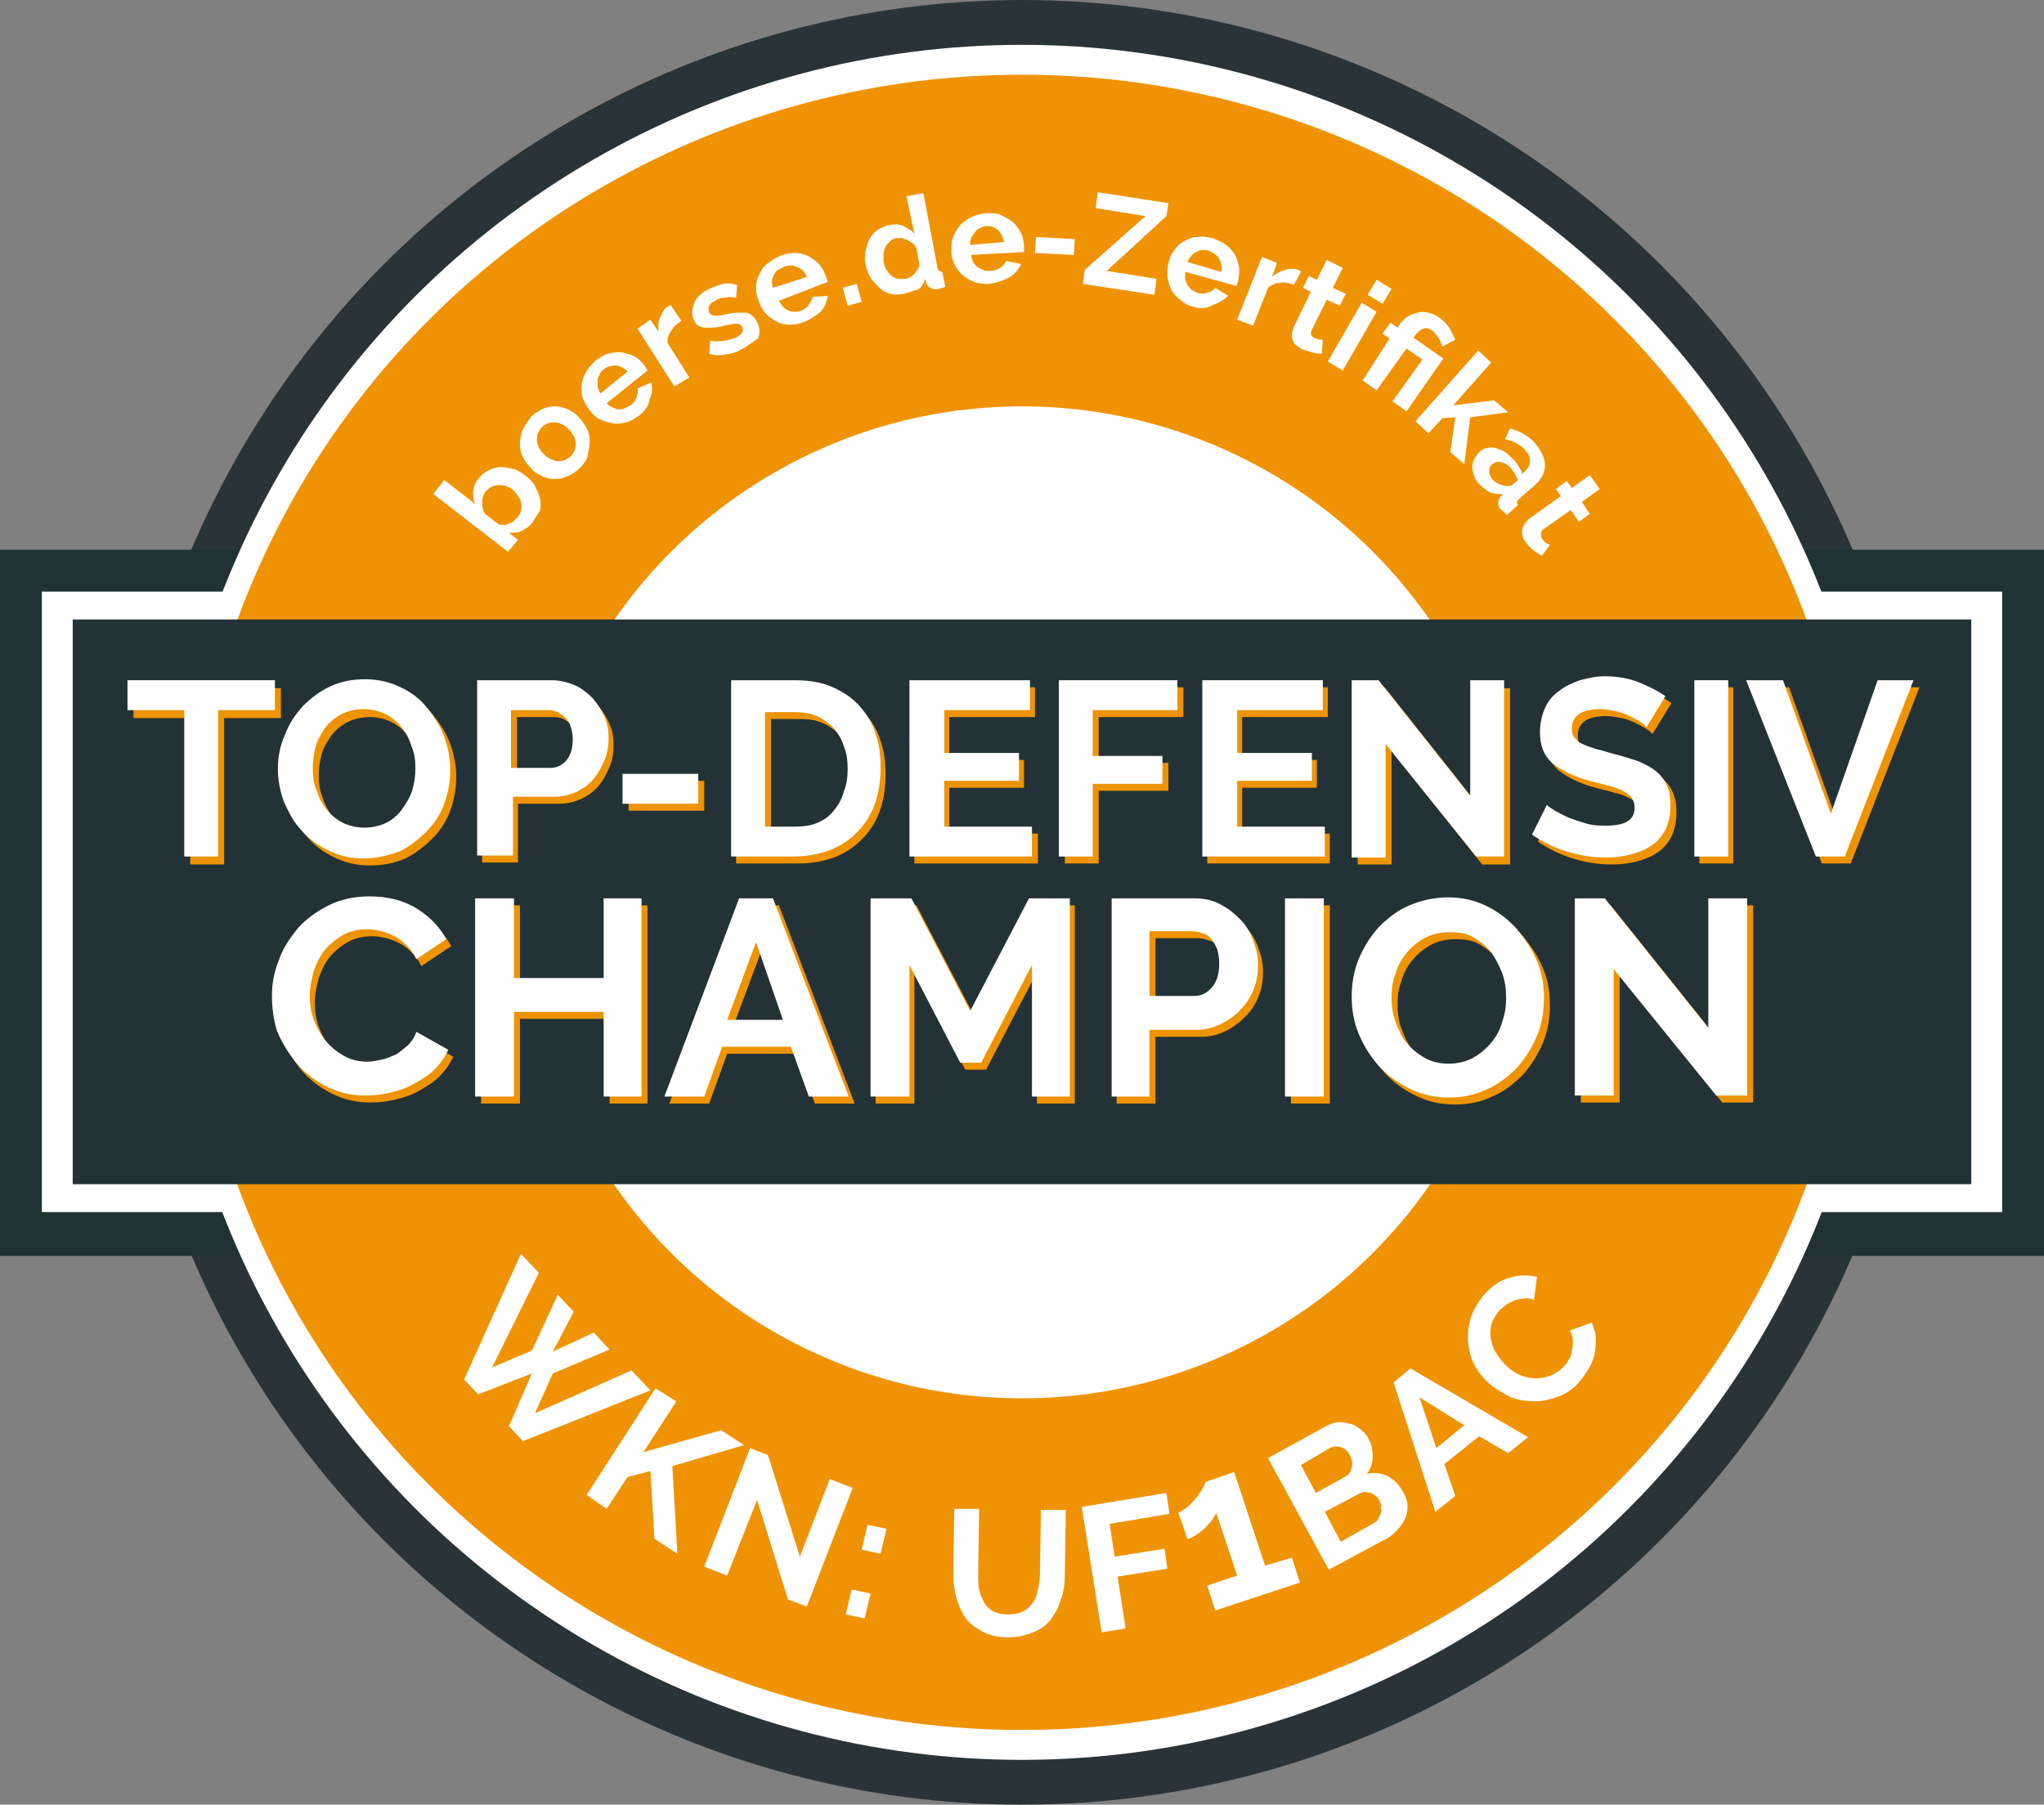 <?xml version="1.0" encoding="utf-8"?>
<!-- Generator: Adobe Illustrator 24.3.0, SVG Export Plug-In . SVG Version: 6.00 Build 0)  -->
<svg version="1.1" id="Ebene_1" xmlns="http://www.w3.org/2000/svg" xmlns:xlink="http://www.w3.org/1999/xlink" x="0px" y="0px"
	 viewBox="0 0 205.2 181.2" style="enable-background:new 0 0 205.2 181.2;" xml:space="preserve">
<rect x="0" y="0" width="205.2" height="181.2" fill="#808080" stroke="none"/>
<style type="text/css">
	.st0{fill:#28343A;}
	.st1{fill:#203236;}
	.st2{fill:#FFFFFF;}
	.st3{fill:#EF9304;}
	.st4{fill:#233237;}
	.st5{fill:#EE9301;}
</style>
<g>
	<circle class="st0" cx="102.6" cy="90.6" r="90.6"/>
	<rect y="55.2" class="st1" width="205.2" height="70.9"/>
	<circle class="st2" cx="102.6" cy="90.6" r="86.1"/>
	<rect x="4.2" y="59.4" class="st2" width="196.8" height="62.3"/>
	<ellipse class="st3" cx="102.6" cy="90.6" rx="83.8" ry="83.1"/>
	<circle class="st2" cx="102.6" cy="90.6" r="49.8"/>
	<g>
		<g>
			<path class="st2" d="M53.5,52.4c-0.3,0.4-0.7,0.7-1.1,0.9c-0.4,0.2-0.9,0.2-1.3,0.2l0.9,0.7L51,55.4l-7.5-5.8l1.1-1.4l3.1,2.4
				c-0.2-0.4-0.2-0.9-0.2-1.3c0.1-0.5,0.2-0.9,0.6-1.3c0.3-0.4,0.6-0.6,1-0.8c0.4-0.2,0.8-0.3,1.2-0.3c0.4,0,0.8,0.1,1.3,0.2
				c0.4,0.1,0.8,0.4,1.2,0.7c0.4,0.3,0.7,0.6,0.9,1c0.2,0.4,0.4,0.8,0.5,1.2c0.1,0.4,0.1,0.8,0,1.3C53.9,51.7,53.7,52.1,53.5,52.4z
				 M52,51.9c0.2-0.2,0.3-0.5,0.3-0.7c0.1-0.3,0.1-0.5,0-0.7c0-0.2-0.1-0.5-0.3-0.7c-0.1-0.2-0.3-0.4-0.5-0.6
				c-0.2-0.2-0.5-0.3-0.7-0.4c-0.3-0.1-0.5-0.1-0.8-0.1c-0.2,0-0.5,0.1-0.7,0.2c-0.2,0.1-0.4,0.3-0.6,0.5c-0.2,0.3-0.3,0.7-0.3,1.1
				c0,0.4,0.1,0.8,0.3,1.1l1.3,1c0.2,0.1,0.4,0.1,0.5,0.1c0.2,0,0.4,0,0.5-0.1c0.2-0.1,0.3-0.1,0.5-0.2C51.8,52.1,51.9,52,52,51.9z"
				/>
			<path class="st2" d="M58.3,46.9c-0.4,0.4-0.8,0.7-1.3,0.9c-0.4,0.2-0.9,0.3-1.3,0.3c-0.4,0-0.9-0.1-1.3-0.3
				c-0.4-0.2-0.8-0.4-1.1-0.8c-0.3-0.3-0.6-0.7-0.8-1.1c-0.2-0.4-0.3-0.8-0.3-1.3c0-0.4,0.1-0.9,0.2-1.3c0.2-0.4,0.5-0.9,0.8-1.3
				s0.8-0.7,1.2-0.9c0.4-0.2,0.9-0.3,1.3-0.3c0.4,0,0.9,0.1,1.3,0.3c0.4,0.2,0.8,0.4,1.1,0.8c0.3,0.3,0.6,0.7,0.8,1.1
				c0.2,0.4,0.3,0.8,0.3,1.3c0,0.4-0.1,0.9-0.2,1.3C59,46,58.7,46.5,58.3,46.9z M54.6,45.6c0.2,0.2,0.4,0.4,0.7,0.5
				c0.2,0.1,0.5,0.2,0.7,0.2c0.2,0,0.5,0,0.7-0.1c0.2-0.1,0.4-0.2,0.6-0.4c0.2-0.2,0.3-0.4,0.4-0.6c0.1-0.2,0.1-0.5,0.1-0.7
				c0-0.2-0.1-0.5-0.2-0.7c-0.1-0.2-0.3-0.5-0.5-0.7c-0.2-0.2-0.4-0.4-0.7-0.5c-0.2-0.1-0.5-0.2-0.7-0.2s-0.5,0-0.7,0.1
				c-0.2,0.1-0.4,0.2-0.6,0.4c-0.2,0.2-0.3,0.4-0.4,0.6c-0.1,0.2-0.1,0.5-0.1,0.7c0,0.2,0.1,0.5,0.2,0.7
				C54.2,45.2,54.4,45.4,54.6,45.6z"/>
			<path class="st2" d="M64.2,41.7c-0.4,0.3-0.9,0.6-1.3,0.7c-0.5,0.1-0.9,0.2-1.4,0.1c-0.4-0.1-0.9-0.2-1.3-0.4
				c-0.4-0.2-0.7-0.5-1-0.9c-0.3-0.4-0.5-0.8-0.7-1.2c-0.1-0.4-0.2-0.9-0.1-1.3c0-0.4,0.2-0.9,0.4-1.3c0.2-0.4,0.6-0.8,1-1.2
				c0.4-0.3,0.9-0.6,1.3-0.7c0.5-0.1,0.9-0.2,1.4-0.1c0.4,0.1,0.9,0.2,1.2,0.4c0.4,0.2,0.7,0.5,1,0.9c0.1,0.1,0.1,0.2,0.2,0.3
				c0.1,0.1,0.1,0.2,0.1,0.2l-4.1,3.3c0.2,0.2,0.4,0.3,0.6,0.4c0.2,0.1,0.4,0.2,0.6,0.2c0.2,0,0.4,0,0.6-0.1
				c0.2-0.1,0.4-0.2,0.6-0.3c0.3-0.2,0.5-0.5,0.6-0.8c0.1-0.3,0.2-0.6,0.1-0.9l1.4-0.6c0.1,0.6,0.1,1.1-0.2,1.7
				C65.2,40.6,64.8,41.2,64.2,41.7z M63,37.3c-0.4-0.4-0.8-0.6-1.2-0.6s-0.9,0.1-1.2,0.4c-0.2,0.1-0.3,0.3-0.4,0.5
				c-0.1,0.2-0.2,0.4-0.2,0.6c0,0.2,0,0.4,0,0.7c0.1,0.2,0.1,0.4,0.3,0.6L63,37.3z"/>
			<path class="st2" d="M68.4,32.2c-0.4,0.3-0.8,0.6-1,1C67.1,33.6,67,34,67,34.4l2.2,3.5l-1.5,0.9l-3.7-5.8l1.3-0.9l0.8,1.2
				c0-0.3,0-0.5,0-0.8c0-0.2,0.1-0.5,0.2-0.7c0.1-0.2,0.2-0.4,0.3-0.6c0.1-0.2,0.3-0.3,0.4-0.4c0.1-0.1,0.1-0.1,0.2-0.1
				c0,0,0.1,0,0.1-0.1L68.4,32.2z"/>
			<path class="st2" d="M74.4,35.1c-0.5,0.3-1,0.4-1.6,0.5c-0.6,0.1-1.1,0.1-1.6-0.1l0.1-1.3c0.5,0.1,1,0.1,1.4,0
				c0.4,0,0.8-0.2,1.2-0.3c0.3-0.2,0.5-0.3,0.6-0.5c0.1-0.2,0.1-0.4,0-0.6c-0.1-0.2-0.3-0.3-0.6-0.3c-0.3,0-0.7,0.1-1.2,0.2
				c-0.4,0.1-0.8,0.2-1.2,0.2c-0.3,0-0.6,0-0.8,0c-0.2,0-0.4-0.1-0.6-0.2c-0.2-0.1-0.3-0.3-0.4-0.5c-0.2-0.3-0.2-0.6-0.2-0.9
				s0.1-0.6,0.2-0.9c0.1-0.3,0.3-0.5,0.6-0.8c0.2-0.2,0.5-0.4,0.9-0.6c0.5-0.2,0.9-0.4,1.4-0.5c0.5-0.1,0.9,0,1.4,0.1l-0.1,1.3
				c-0.4-0.1-0.8-0.1-1.2,0c-0.3,0-0.7,0.1-0.9,0.3c-0.3,0.1-0.5,0.3-0.6,0.5c-0.1,0.2-0.1,0.4,0,0.7c0.1,0.1,0.1,0.2,0.2,0.2
				c0.1,0,0.2,0.1,0.3,0.1c0.1,0,0.3,0,0.4,0c0.2,0,0.4-0.1,0.6-0.1c0.5-0.1,0.9-0.2,1.2-0.2c0.4,0,0.7,0,0.9,0
				c0.3,0,0.5,0.1,0.7,0.3c0.2,0.1,0.3,0.3,0.5,0.6c0.3,0.6,0.3,1.2,0.1,1.7C75.7,34.2,75.2,34.7,74.4,35.1z"/>
			<path class="st2" d="M80.8,32.3c-0.5,0.2-1,0.3-1.5,0.3c-0.5,0-0.9-0.1-1.3-0.3c-0.4-0.2-0.8-0.5-1.1-0.8
				c-0.3-0.3-0.5-0.7-0.7-1.2c-0.2-0.5-0.3-0.9-0.3-1.4c0-0.5,0.1-0.9,0.3-1.3c0.2-0.4,0.4-0.8,0.8-1.1c0.4-0.3,0.8-0.6,1.3-0.8
				s1-0.3,1.5-0.3c0.5,0,0.9,0.1,1.3,0.3s0.8,0.5,1.1,0.8c0.3,0.3,0.5,0.7,0.7,1.2c0,0.1,0.1,0.2,0.1,0.3c0,0.1,0.1,0.2,0.1,0.3
				l-4.9,1.9c0.1,0.2,0.3,0.4,0.4,0.6c0.2,0.2,0.4,0.3,0.6,0.4c0.2,0.1,0.4,0.1,0.6,0.1c0.2,0,0.4,0,0.6-0.1
				c0.3-0.1,0.6-0.3,0.8-0.6s0.3-0.5,0.4-0.8l1.5-0.1c-0.1,0.6-0.3,1.1-0.7,1.6C82,31.6,81.5,32,80.8,32.3z M81,27.8
				c-0.2-0.5-0.5-0.8-1-1c-0.4-0.2-0.9-0.2-1.3,0c-0.2,0.1-0.4,0.2-0.6,0.3c-0.2,0.1-0.3,0.3-0.4,0.5c-0.1,0.2-0.2,0.4-0.2,0.6
				c0,0.2,0,0.5,0.1,0.7L81,27.8z"/>
			<path class="st2" d="M85.1,30.7l-0.5-1.8l1.4-0.4l0.5,1.8L85.1,30.7z"/>
			<path class="st2" d="M90.7,29.5c-0.5,0.1-0.9,0.1-1.3,0c-0.4-0.1-0.8-0.3-1.1-0.6c-0.3-0.3-0.6-0.6-0.9-1
				c-0.2-0.4-0.4-0.8-0.5-1.3c-0.1-0.5-0.1-1,0-1.4c0.1-0.4,0.2-0.8,0.4-1.2c0.2-0.4,0.5-0.7,0.8-0.9c0.3-0.2,0.7-0.4,1.2-0.5
				c0.5-0.1,1-0.1,1.4,0.1c0.4,0.2,0.8,0.4,1.1,0.8L91,19.7l1.7-0.3l1.4,7.4c0,0.2,0.1,0.3,0.2,0.4c0.1,0.1,0.2,0.1,0.3,0.1l0.3,1.5
				c-0.3,0.1-0.5,0.2-0.7,0.2c-0.3,0.1-0.6,0-0.8-0.1c-0.2-0.1-0.4-0.3-0.4-0.5l-0.1-0.4c-0.2,0.5-0.4,0.9-0.8,1.1
				C91.6,29.2,91.2,29.4,90.7,29.5z M90.9,28c0.2,0,0.3-0.1,0.5-0.2c0.2-0.1,0.3-0.2,0.4-0.3c0.1-0.1,0.2-0.3,0.3-0.4
				c0.1-0.2,0.2-0.3,0.2-0.5L92,24.9c-0.1-0.2-0.2-0.3-0.4-0.5c-0.2-0.1-0.3-0.2-0.5-0.3c-0.2-0.1-0.4-0.1-0.5-0.2
				c-0.2,0-0.4,0-0.5,0c-0.3,0-0.5,0.1-0.7,0.3c-0.2,0.2-0.4,0.3-0.5,0.6c-0.1,0.2-0.2,0.5-0.2,0.7c0,0.3,0,0.5,0,0.8
				c0.1,0.3,0.1,0.5,0.3,0.8c0.1,0.2,0.3,0.4,0.5,0.6c0.2,0.1,0.4,0.3,0.7,0.3C90.4,28,90.6,28,90.9,28z"/>
			<path class="st2" d="M99.3,28.5c-0.5,0-1,0-1.5-0.2c-0.5-0.2-0.8-0.4-1.2-0.7c-0.3-0.3-0.6-0.7-0.8-1.1c-0.2-0.4-0.3-0.9-0.3-1.3
				c0-0.5,0-0.9,0.2-1.4c0.1-0.4,0.4-0.8,0.7-1.2c0.3-0.3,0.7-0.6,1.1-0.8c0.4-0.2,0.9-0.3,1.5-0.4c0.6,0,1.1,0,1.5,0.2
				c0.4,0.2,0.8,0.4,1.2,0.7c0.3,0.3,0.6,0.7,0.8,1.1c0.2,0.4,0.3,0.9,0.3,1.3c0,0.1,0,0.2,0,0.3c0,0.1,0,0.2,0,0.3l-5.3,0.3
				c0,0.3,0.1,0.5,0.2,0.7c0.1,0.2,0.3,0.4,0.4,0.5s0.4,0.2,0.6,0.3c0.2,0.1,0.4,0.1,0.7,0.1c0.3,0,0.7-0.1,1-0.3
				c0.3-0.2,0.5-0.4,0.6-0.7l1.5,0.3c-0.2,0.5-0.6,1-1.1,1.3C100.7,28.2,100,28.4,99.3,28.5z M100.8,24.3c-0.1-0.5-0.3-0.9-0.6-1.2
				c-0.3-0.3-0.8-0.4-1.2-0.4c-0.2,0-0.4,0.1-0.6,0.2c-0.2,0.1-0.4,0.2-0.5,0.4c-0.1,0.2-0.3,0.3-0.4,0.6c-0.1,0.2-0.1,0.4-0.1,0.7
				L100.8,24.3z"/>
			<path class="st2" d="M103.9,25.4l0.1-1.6l3.9,0.2l-0.1,1.6L103.9,25.4z"/>
			<path class="st2" d="M108.9,27.1l6.1-5.4l-5-0.8l0.2-1.6l7.1,1.1l-0.2,1.3l-6,5.5l5,0.8l-0.2,1.6l-7.2-1.1L108.9,27.1z"/>
			<path class="st2" d="M119.8,30.8c-0.5-0.1-1-0.4-1.3-0.7c-0.4-0.3-0.7-0.6-0.9-1c-0.2-0.4-0.3-0.8-0.4-1.3c0-0.5,0-0.9,0.1-1.4
				c0.1-0.5,0.3-0.9,0.6-1.3c0.3-0.4,0.6-0.7,1-0.9c0.4-0.2,0.8-0.4,1.3-0.4c0.5-0.1,1,0,1.5,0.1c0.5,0.2,1,0.4,1.4,0.7
				c0.4,0.3,0.7,0.7,0.9,1c0.2,0.4,0.3,0.8,0.4,1.3c0,0.5,0,0.9-0.1,1.3c0,0.1-0.1,0.2-0.1,0.3c0,0.1-0.1,0.2-0.1,0.2l-5.1-1.4
				c0,0.3-0.1,0.5,0,0.7c0,0.2,0.1,0.4,0.2,0.6c0.1,0.2,0.3,0.3,0.4,0.5c0.2,0.1,0.4,0.2,0.6,0.3c0.3,0.1,0.7,0.1,1,0
				c0.3-0.1,0.6-0.2,0.8-0.5l1.3,0.8c-0.4,0.4-0.9,0.7-1.5,0.9C121.2,31,120.5,31,119.8,30.8z M122.6,27.3c0.1-0.5,0-0.9-0.2-1.3
				c-0.2-0.4-0.6-0.6-1-0.8c-0.2-0.1-0.4-0.1-0.7-0.1c-0.2,0-0.4,0.1-0.6,0.2c-0.2,0.1-0.4,0.2-0.5,0.4c-0.2,0.2-0.3,0.4-0.4,0.6
				L122.6,27.3z"/>
			<path class="st2" d="M129.9,28.6c-0.5-0.2-1-0.3-1.4-0.2c-0.5,0-0.8,0.2-1.2,0.5l-1.5,3.8l-1.6-0.6l2.5-6.3l1.5,0.6l-0.5,1.4
				c0.2-0.2,0.4-0.3,0.6-0.4c0.2-0.1,0.4-0.2,0.7-0.3c0.2-0.1,0.4-0.1,0.7-0.1c0.2,0,0.4,0,0.6,0.1c0.1,0,0.2,0.1,0.2,0.1
				c0,0,0.1,0,0.1,0.1L129.9,28.6z"/>
			<path class="st2" d="M132.7,35.5c-0.3,0-0.6,0-0.9-0.1c-0.3-0.1-0.7-0.2-1-0.3c-0.2-0.1-0.4-0.2-0.6-0.4
				c-0.2-0.1-0.3-0.3-0.4-0.5c-0.1-0.2-0.1-0.4-0.1-0.6c0-0.2,0.1-0.5,0.2-0.8l1.7-3.5l-0.8-0.4l0.6-1.2l0.8,0.4l1-2l1.6,0.8l-1,2
				l1.3,0.6l-0.6,1.2l-1.3-0.6l-1.5,3c-0.1,0.2-0.1,0.4-0.1,0.5c0.1,0.1,0.2,0.3,0.3,0.3c0.2,0.1,0.3,0.1,0.5,0.2c0.2,0,0.3,0,0.4,0
				L132.7,35.5z"/>
			<path class="st2" d="M133.3,36.3l3.4-5.9l1.5,0.9l-3.4,5.9L133.3,36.3z M137.3,29.6l0.9-1.5l1.5,0.9l-0.9,1.5L137.3,29.6z"/>
			<path class="st2" d="M139.5,34l-0.7-0.5l0.8-1.1l0.7,0.5l0.2-0.3c0.2-0.3,0.5-0.6,0.8-0.8c0.3-0.2,0.6-0.3,1-0.4
				c0.3-0.1,0.7-0.1,1.1,0c0.4,0.1,0.7,0.2,1.1,0.5c0.4,0.3,0.7,0.6,1,1c0.2,0.4,0.4,0.8,0.6,1.2l-1.3,0.7c-0.1-0.3-0.2-0.6-0.4-0.9
				c-0.2-0.3-0.4-0.5-0.6-0.7c-0.3-0.2-0.6-0.3-0.9-0.2c-0.3,0.1-0.5,0.3-0.7,0.5l-0.3,0.4l3,2.1l-3.7,5.3l-1.4-1l3-4.2l-1.6-1.1
				l-3,4.2l-1.4-1L139.5,34z"/>
			<path class="st2" d="M145.6,45.4l0.5-3.5l-1.3,0.1l-1.4,1.5l-1.3-1.2l6.3-7.1l1.3,1.2l-3.8,4.3l4.1-0.5l1.4,1.2l-3.8,0.5
				l-0.6,4.7L145.6,45.4z"/>
			<path class="st2" d="M148.5,48.6c-0.2-0.2-0.4-0.5-0.5-0.8c-0.1-0.3-0.2-0.6-0.2-0.9c0-0.3,0.1-0.6,0.2-0.8s0.3-0.5,0.5-0.7
				c0.2-0.2,0.5-0.4,0.8-0.4c0.3-0.1,0.6-0.1,0.9,0c0.3,0.1,0.6,0.2,0.9,0.4c0.3,0.2,0.6,0.5,0.9,0.8c0.2,0.2,0.4,0.5,0.5,0.7
				c0.2,0.3,0.3,0.5,0.3,0.7l0.3-0.3c0.3-0.3,0.5-0.6,0.5-1c0-0.4-0.1-0.7-0.5-1.1c-0.2-0.3-0.5-0.5-0.9-0.7
				c-0.3-0.2-0.7-0.3-1.1-0.4l0.5-1.1c1,0.3,1.9,0.8,2.5,1.5c0.6,0.7,1,1.5,1,2.2c0,0.7-0.3,1.4-1,2l-1.6,1.4
				c-0.1,0.1-0.2,0.2-0.2,0.3c0,0.1,0,0.2,0.1,0.3l-1.1,1c-0.2-0.2-0.4-0.4-0.6-0.5c-0.2-0.2-0.3-0.5-0.3-0.7c0-0.2,0.1-0.4,0.2-0.6
				l0.3-0.3c-0.5,0-1,0-1.4-0.2C149.2,49.2,148.8,48.9,148.5,48.6z M149.8,48.1c0.2,0.2,0.4,0.4,0.7,0.5c0.3,0.1,0.5,0.2,0.7,0.2
				c0.2,0,0.4,0,0.6-0.1l0.6-0.5c-0.1-0.2-0.2-0.4-0.3-0.6c-0.1-0.2-0.3-0.4-0.4-0.6c-0.3-0.3-0.6-0.5-1-0.6c-0.3-0.1-0.6,0-0.9,0.2
				c-0.2,0.2-0.3,0.4-0.3,0.7C149.5,47.6,149.6,47.8,149.8,48.1z"/>
			<path class="st2" d="M154.8,55.8c-0.2-0.1-0.5-0.3-0.8-0.5c-0.3-0.2-0.5-0.5-0.8-0.8c-0.1-0.2-0.3-0.4-0.3-0.6
				c-0.1-0.2-0.1-0.4-0.1-0.6c0-0.2,0.1-0.4,0.2-0.6c0.1-0.2,0.3-0.4,0.5-0.6l3.2-2.3l-0.5-0.7l1.1-0.8l0.5,0.7l1.8-1.3l1,1.4
				l-1.8,1.3l0.8,1.2l-1.1,0.8l-0.8-1.2l-2.7,1.9c-0.2,0.1-0.3,0.3-0.3,0.5c0,0.2,0,0.3,0.1,0.5c0.1,0.1,0.2,0.3,0.4,0.4
				c0.2,0.1,0.3,0.2,0.4,0.2L154.8,55.8z"/>
		</g>
	</g>
	<g>
		<g>
			<path class="st2" d="M56,130l1.6,1.7l-2.1,4l4.1-1.9l1.6,1.7l-5.7,2.4l-1.8,4l9.7-4.3l1.9,2l-12.8,5.1l-1.4-1.5l2.3-5.3l-5.4,2.1
				l-1.4-1.5l5.7-12.6l1.8,1.9l-4.7,9.5l4-1.7L56,130z"/>
			<path class="st2" d="M58.9,150.1l6.9-10.7l2.1,1.3l-3.3,5.1l7.8-2.2l2.3,1.5l-7.2,2.1l0.5,8.8l-2.3-1.5l-0.4-6.8l-2.3,0.6
				l-2.1,3.2L58.9,150.1z"/>
			<path class="st2" d="M76,150.6l-3,7.6l-2.3-0.9l4.6-11.9l1.8,0.7l3.2,10.2l3-7.8l2.3,0.9l-4.6,11.9l-1.9-0.7L76,150.6z"/>
			<path class="st2" d="M84.9,162.1l0.6-2.5l1.9,0.4l-0.6,2.5L84.9,162.1z M86.5,155.6l0.6-2.5l1.9,0.4l-0.6,2.5L86.5,155.6z"/>
			<path class="st2" d="M101.2,162.1c0.6,0,1.1-0.1,1.5-0.3c0.4-0.2,0.7-0.5,1-0.9c0.3-0.4,0.4-0.8,0.5-1.3c0.1-0.5,0.2-1,0.2-1.5
				l0.1-6.5l2.5,0l-0.1,6.5c0,0.9-0.1,1.7-0.4,2.5c-0.2,0.8-0.6,1.4-1,2c-0.5,0.6-1,1-1.8,1.3c-0.7,0.3-1.6,0.5-2.5,0.5
				c-1,0-1.9-0.2-2.6-0.6c-0.7-0.4-1.3-0.8-1.7-1.4c-0.4-0.6-0.7-1.3-0.9-2c-0.2-0.8-0.3-1.6-0.3-2.4l0.1-6.5l2.5,0l-0.1,6.5
				c0,0.5,0,1.1,0.1,1.6c0.1,0.5,0.3,0.9,0.5,1.3c0.2,0.4,0.6,0.7,0.9,0.9C100.2,162,100.6,162.1,101.2,162.1z"/>
			<path class="st2" d="M110.6,163.9l-2-12.6l8.5-1.4l0.3,2.1l-6,1l0.5,3.3l5-0.8l0.3,2l-5,0.8l0.8,5.2L110.6,163.9z"/>
			<path class="st2" d="M129.7,156.4l0.8,2.5l-8.5,2.8l-0.8-2.5l3-1l-2.1-6.3c-0.1,0.2-0.2,0.4-0.4,0.7c-0.2,0.3-0.5,0.5-0.7,0.8
				c-0.3,0.3-0.6,0.5-0.9,0.7c-0.3,0.2-0.6,0.4-0.9,0.4l-0.9-2.6c0.2-0.1,0.5-0.3,0.8-0.5s0.6-0.6,0.9-0.9c0.3-0.3,0.5-0.7,0.7-1
				c0.2-0.3,0.3-0.5,0.3-0.7l2.9-1l3.1,9.4L129.7,156.4z"/>
			<path class="st2" d="M140.9,149.9c0.3,0.5,0.4,0.9,0.4,1.4c0,0.5-0.1,0.9-0.3,1.3c-0.2,0.4-0.5,0.8-0.9,1.2
				c-0.4,0.4-0.8,0.7-1.3,0.9l-5.4,2.9l-6.1-11.2l6-3.3c0.4-0.2,0.8-0.3,1.2-0.3c0.4,0,0.8,0.1,1.2,0.2c0.4,0.1,0.7,0.4,1,0.6
				c0.3,0.3,0.6,0.6,0.7,0.9c0.3,0.5,0.4,1.1,0.4,1.8c0,0.6-0.2,1.2-0.6,1.7c0.7-0.2,1.4-0.1,2.1,0.2
				C140,148.6,140.5,149.1,140.9,149.9z M130.6,147.1l1.5,2.8l2.9-1.6c0.4-0.2,0.6-0.5,0.7-0.9c0.1-0.4,0.1-0.8-0.2-1.3
				c-0.2-0.4-0.5-0.7-0.9-0.8c-0.4-0.1-0.7-0.1-1.1,0.1L130.6,147.1z M138.5,150.7c-0.1-0.2-0.2-0.4-0.4-0.5
				c-0.2-0.1-0.3-0.3-0.5-0.3s-0.4-0.1-0.6-0.1s-0.4,0.1-0.6,0.2l-3.4,1.8l1.6,3l3.2-1.8c0.2-0.1,0.4-0.2,0.5-0.4
				c0.1-0.2,0.2-0.4,0.3-0.6c0.1-0.2,0.1-0.4,0-0.6C138.7,151.1,138.6,150.9,138.5,150.7z"/>
			<path class="st2" d="M139.9,138.8l1.7-1.4l11.8,6.9l-2,1.6l-2.9-1.7L145,147l1.1,3.2l-2,1.6L139.9,138.8z M147,143.1l-4.5-2.8
				l1.7,5.1L147,143.1z"/>
			<path class="st2" d="M149.6,139c-0.6-0.5-1.1-1.1-1.5-1.8c-0.4-0.7-0.6-1.5-0.7-2.3c-0.1-0.8,0-1.6,0.2-2.4
				c0.2-0.8,0.7-1.6,1.3-2.4c0.8-0.9,1.6-1.5,2.6-1.8c1-0.3,1.9-0.3,2.8-0.1l-0.3,2.3c-0.4-0.1-0.7-0.2-1.1-0.1
				c-0.3,0-0.7,0.1-0.9,0.2c-0.3,0.1-0.6,0.3-0.8,0.4c-0.2,0.2-0.5,0.4-0.7,0.6c-0.4,0.5-0.7,1-0.8,1.5c-0.1,0.5-0.1,1,0,1.5
				c0.1,0.5,0.3,1,0.6,1.4c0.3,0.5,0.6,0.8,1,1.2c0.4,0.4,0.9,0.7,1.4,0.9c0.5,0.2,1,0.3,1.5,0.3c0.5,0,1-0.1,1.5-0.3
				c0.5-0.2,0.9-0.5,1.3-0.9c0.2-0.2,0.4-0.5,0.5-0.7c0.2-0.3,0.3-0.6,0.3-0.9c0.1-0.3,0.1-0.6,0.1-1c0-0.3-0.1-0.7-0.3-1l2.2-0.8
				c0.2,0.5,0.4,1,0.4,1.5c0,0.5,0,1-0.1,1.6c-0.1,0.5-0.3,1-0.6,1.5c-0.3,0.5-0.6,0.9-0.9,1.3c-0.6,0.7-1.3,1.2-2.1,1.5
				c-0.8,0.3-1.6,0.5-2.4,0.5c-0.8,0-1.6-0.1-2.4-0.4C150.9,139.9,150.2,139.5,149.6,139z"/>
		</g>
	</g>
	<rect x="7.3" y="62.2" class="st4" width="190.6" height="56.7"/>
	<g>
		<g>
			<path class="st5" d="M28.2,72.1h-5.7v14.7h-3.4V72.1h-5.7v-3h14.8V72.1z"/>
			<path class="st5" d="M37.1,86.9c-1.3,0-2.5-0.3-3.5-0.8c-1.1-0.5-2-1.2-2.7-2c-0.8-0.8-1.3-1.8-1.8-2.9c-0.4-1.1-0.6-2.2-0.6-3.3
				c0-1.2,0.2-2.3,0.7-3.4c0.4-1.1,1-2,1.8-2.9c0.8-0.8,1.7-1.5,2.8-2c1.1-0.5,2.2-0.7,3.5-0.7c1.3,0,2.5,0.3,3.5,0.8
				c1.1,0.5,2,1.2,2.7,2.1c0.7,0.9,1.3,1.8,1.7,2.9c0.4,1.1,0.6,2.2,0.6,3.3c0,1.2-0.2,2.3-0.6,3.4c-0.4,1.1-1,2-1.8,2.8
				c-0.8,0.8-1.7,1.5-2.7,2C39.5,86.7,38.4,86.9,37.1,86.9z M32,77.9c0,0.8,0.1,1.5,0.4,2.2c0.2,0.7,0.6,1.4,1,1.9
				c0.4,0.5,1,1,1.6,1.3c0.6,0.3,1.4,0.5,2.2,0.5c0.8,0,1.6-0.2,2.2-0.5C40,83,40.5,82.5,41,82c0.4-0.6,0.8-1.2,1-1.9
				c0.2-0.7,0.3-1.4,0.3-2.2c0-0.8-0.1-1.5-0.4-2.2c-0.2-0.7-0.6-1.4-1-1.9c-0.4-0.5-1-1-1.6-1.3c-0.6-0.3-1.4-0.5-2.2-0.5
				c-0.8,0-1.6,0.2-2.2,0.5c-0.6,0.3-1.2,0.8-1.6,1.3c-0.4,0.6-0.8,1.2-1,1.9C32.1,76.4,32,77.2,32,77.9z"/>
			<path class="st5" d="M48.4,86.8V69h7.5c0.8,0,1.6,0.2,2.3,0.5c0.7,0.3,1.3,0.8,1.8,1.3c0.5,0.6,0.9,1.2,1.2,1.9
				c0.3,0.7,0.4,1.4,0.4,2.1c0,0.7-0.1,1.5-0.4,2.2c-0.3,0.7-0.6,1.3-1.1,1.9c-0.5,0.6-1.1,1-1.7,1.3c-0.7,0.3-1.4,0.5-2.2,0.5h-4.2
				v5.9H48.4z M51.9,77.8h4c0.6,0,1.2-0.3,1.6-0.8c0.4-0.5,0.6-1.2,0.6-2.1c0-0.5-0.1-0.9-0.2-1.2c-0.1-0.4-0.3-0.7-0.5-0.9
				c-0.2-0.2-0.5-0.4-0.8-0.6c-0.3-0.1-0.6-0.2-0.9-0.2h-3.8V77.8z"/>
			<path class="st5" d="M63.1,81.4v-3h7.6v3H63.1z"/>
			<path class="st5" d="M73.9,86.8V69h6.4c1.4,0,2.7,0.2,3.8,0.7s2,1.1,2.7,1.9c0.7,0.8,1.3,1.7,1.6,2.8c0.4,1.1,0.5,2.2,0.5,3.4
				c0,1.4-0.2,2.6-0.6,3.7c-0.4,1.1-1,2-1.8,2.8c-0.8,0.8-1.7,1.4-2.8,1.8c-1.1,0.4-2.3,0.6-3.6,0.6H73.9z M85.7,77.9
				c0-0.8-0.1-1.6-0.4-2.3c-0.2-0.7-0.6-1.3-1-1.8c-0.5-0.5-1-0.9-1.7-1.2c-0.7-0.3-1.4-0.4-2.2-0.4h-3v11.7h3
				c0.8,0,1.6-0.1,2.3-0.4c0.7-0.3,1.2-0.7,1.6-1.2c0.4-0.5,0.8-1.1,1-1.9C85.5,79.5,85.7,78.7,85.7,77.9z"/>
			<path class="st5" d="M104.2,83.7v3H91.8V69h12.1v3h-8.6v4.3h7.5v2.8h-7.5v4.6H104.2z"/>
			<path class="st5" d="M106.9,86.8V69h11.9v3h-8.5v4.6h7v2.8h-7v7.3H106.9z"/>
			<path class="st5" d="M133.5,83.7v3h-12.3V69h12.1v3h-8.6v4.3h7.5v2.8h-7.5v4.6H133.5z"/>
			<path class="st5" d="M139.7,75.4v11.4h-3.4V69h2.7l9.2,11.6V69.1h3.4v17.7h-2.8L139.7,75.4z"/>
			<path class="st5" d="M165.9,73.7c-0.1-0.1-0.3-0.3-0.6-0.5c-0.3-0.2-0.7-0.4-1.1-0.6c-0.4-0.2-0.9-0.4-1.4-0.5
				c-0.5-0.1-1-0.2-1.6-0.2c-0.9,0-1.7,0.2-2.1,0.5c-0.5,0.4-0.7,0.8-0.7,1.5c0,0.4,0.1,0.7,0.3,0.9c0.2,0.2,0.4,0.5,0.8,0.6
				s0.8,0.3,1.3,0.5c0.5,0.1,1.1,0.3,1.8,0.5c0.9,0.2,1.7,0.5,2.4,0.7c0.7,0.3,1.3,0.6,1.8,1c0.5,0.4,0.9,0.9,1.1,1.4
				c0.3,0.6,0.4,1.2,0.4,2.1c0,0.9-0.2,1.8-0.5,2.4s-0.8,1.2-1.4,1.6c-0.6,0.4-1.3,0.7-2.1,0.9c-0.8,0.2-1.6,0.3-2.5,0.3
				c-1.3,0-2.6-0.2-3.9-0.6c-1.3-0.4-2.5-1-3.5-1.7l1.5-3c0.1,0.2,0.4,0.3,0.8,0.6c0.4,0.2,0.9,0.5,1.4,0.7c0.5,0.2,1.1,0.4,1.8,0.6
				c0.7,0.2,1.3,0.2,2,0.2c1.9,0,2.8-0.6,2.8-1.8c0-0.4-0.1-0.7-0.3-1c-0.2-0.3-0.5-0.5-0.9-0.7c-0.4-0.2-0.9-0.4-1.4-0.5
				c-0.6-0.2-1.2-0.3-1.9-0.5c-0.8-0.2-1.6-0.5-2.2-0.8c-0.6-0.3-1.1-0.6-1.6-1c-0.4-0.4-0.7-0.8-0.9-1.3c-0.2-0.5-0.3-1.1-0.3-1.8
				c0-0.9,0.2-1.7,0.5-2.4c0.3-0.7,0.8-1.3,1.4-1.7c0.6-0.5,1.3-0.8,2.1-1.1c0.8-0.2,1.6-0.4,2.5-0.4c1.2,0,2.4,0.2,3.4,0.6
				c1,0.4,2,0.9,2.7,1.4L165.9,73.7z"/>
			<path class="st5" d="M170.6,86.8V69h3.4v17.7H170.6z"/>
			<path class="st5" d="M179.6,69l4.8,13.4l4.7-13.4h3.6l-6.9,17.7h-2.9L176,69H179.6z"/>
			<path class="st5" d="M27.8,100.7c0-1.2,0.2-2.4,0.7-3.6c0.4-1.2,1.1-2.2,1.9-3.2c0.8-0.9,1.9-1.7,3.1-2.3
				c1.2-0.6,2.6-0.9,4.1-0.9c1.8,0,3.4,0.4,4.7,1.2c1.3,0.8,2.3,1.8,3,3.1l-3,2c-0.3-0.6-0.6-1-1-1.4c-0.4-0.4-0.8-0.7-1.2-0.9
				c-0.4-0.2-0.9-0.4-1.3-0.5c-0.5-0.1-0.9-0.2-1.4-0.2c-1,0-1.8,0.2-2.5,0.6c-0.7,0.4-1.3,0.9-1.8,1.5c-0.5,0.6-0.8,1.3-1.1,2.1
				c-0.2,0.8-0.4,1.6-0.4,2.4c0,0.9,0.1,1.7,0.4,2.5c0.3,0.8,0.7,1.5,1.2,2.1c0.5,0.6,1.1,1.1,1.8,1.5c0.7,0.4,1.5,0.6,2.4,0.6
				c0.4,0,0.9-0.1,1.4-0.2c0.5-0.1,0.9-0.3,1.4-0.5c0.4-0.2,0.8-0.6,1.2-0.9c0.4-0.4,0.7-0.8,0.9-1.4l3.2,1.8
				c-0.3,0.7-0.8,1.4-1.4,2c-0.6,0.6-1.3,1-2,1.4c-0.7,0.4-1.5,0.7-2.4,0.9c-0.8,0.2-1.7,0.3-2.5,0.3c-1.4,0-2.7-0.3-3.9-0.9
				c-1.2-0.6-2.2-1.4-3-2.3c-0.8-1-1.5-2.1-2-3.3S27.8,102,27.8,100.7z"/>
			<path class="st5" d="M65,90.9v19.9h-3.8v-8.5h-9v8.5h-3.9V90.9h3.9v8h9v-8H65z"/>
			<path class="st5" d="M74.8,90.9h3.4l7.6,19.9h-4l-1.8-5H73l-1.8,5h-4L74.8,90.9z M79.2,103.1l-2.7-7.8l-2.9,7.8H79.2z"/>
			<path class="st5" d="M104.1,110.8V97.6l-5.1,9.8h-2.1l-5.1-9.8v13.2h-3.9V90.9h4.1l5.9,11.3l5.9-11.3h4.1v19.9H104.1z"/>
			<path class="st5" d="M112.1,110.8V90.9h8.4c0.9,0,1.8,0.2,2.5,0.6c0.8,0.4,1.4,0.9,2,1.5c0.6,0.6,1,1.3,1.3,2.1
				c0.3,0.8,0.5,1.6,0.5,2.4c0,0.8-0.1,1.7-0.4,2.4c-0.3,0.8-0.7,1.5-1.3,2.1s-1.2,1.1-2,1.5c-0.8,0.4-1.6,0.6-2.5,0.6H116v6.7
				H112.1z M116,100.7h4.5c0.7,0,1.3-0.3,1.8-0.9c0.5-0.6,0.7-1.4,0.7-2.4c0-0.5-0.1-1-0.2-1.4c-0.2-0.4-0.3-0.7-0.6-1
				c-0.2-0.3-0.5-0.5-0.9-0.6c-0.3-0.1-0.7-0.2-1-0.2H116V100.7z"/>
			<path class="st5" d="M129.6,110.8V90.9h3.9v19.9H129.6z"/>
			<path class="st5" d="M146.1,110.9c-1.5,0-2.8-0.3-4-0.9c-1.2-0.6-2.2-1.3-3.1-2.3c-0.8-0.9-1.5-2-2-3.2c-0.5-1.2-0.7-2.5-0.7-3.7
				c0-1.3,0.2-2.6,0.7-3.8c0.5-1.2,1.2-2.3,2-3.2c0.9-0.9,1.9-1.7,3.1-2.2c1.2-0.5,2.5-0.8,3.9-0.8c1.4,0,2.7,0.3,3.9,0.9
				c1.2,0.6,2.2,1.4,3,2.3c0.8,1,1.5,2,2,3.2c0.5,1.2,0.7,2.4,0.7,3.7c0,1.3-0.2,2.6-0.7,3.8s-1.2,2.3-2,3.2
				c-0.9,0.9-1.9,1.7-3.1,2.2C148.8,110.6,147.5,110.9,146.1,110.9z M140.3,100.8c0,0.9,0.1,1.7,0.4,2.5c0.3,0.8,0.6,1.5,1.1,2.1
				c0.5,0.6,1.1,1.1,1.8,1.5c0.7,0.4,1.5,0.6,2.4,0.6c0.9,0,1.8-0.2,2.5-0.6c0.7-0.4,1.3-0.9,1.8-1.5c0.5-0.6,0.9-1.3,1.1-2.1
				c0.3-0.8,0.4-1.6,0.4-2.4c0-0.9-0.1-1.7-0.4-2.5c-0.3-0.8-0.7-1.5-1.1-2.1c-0.5-0.6-1.1-1.1-1.8-1.5c-0.7-0.4-1.5-0.5-2.4-0.5
				c-0.9,0-1.8,0.2-2.5,0.6c-0.7,0.4-1.3,0.9-1.8,1.5c-0.5,0.6-0.9,1.3-1.1,2.1C140.4,99.2,140.3,100,140.3,100.8z"/>
			<path class="st5" d="M162.6,98v12.7h-3.9V90.9h3l10.4,13v-13h3.9v19.8h-3.1L162.6,98z"/>
		</g>
		<g>
			<g>
				<path class="st2" d="M27.6,71.3h-5.7v14.7h-3.4V71.3h-5.7v-3h14.8V71.3z"/>
				<path class="st2" d="M36.5,86.2c-1.3,0-2.5-0.3-3.5-0.8c-1.1-0.5-2-1.2-2.7-2c-0.8-0.8-1.3-1.8-1.8-2.9
					c-0.4-1.1-0.6-2.2-0.6-3.3c0-1.2,0.2-2.3,0.7-3.4c0.4-1.1,1-2,1.8-2.9c0.8-0.8,1.7-1.5,2.8-2c1.1-0.5,2.2-0.7,3.5-0.7
					c1.3,0,2.5,0.3,3.5,0.8c1.1,0.5,2,1.2,2.7,2.1c0.7,0.9,1.3,1.8,1.7,2.9c0.4,1.1,0.6,2.2,0.6,3.3c0,1.2-0.2,2.3-0.6,3.4
					c-0.4,1.1-1,2-1.8,2.8c-0.8,0.8-1.7,1.5-2.7,2C38.9,85.9,37.8,86.2,36.5,86.2z M31.4,77.2c0,0.8,0.1,1.5,0.4,2.2
					c0.2,0.7,0.6,1.4,1,1.9c0.4,0.5,1,1,1.6,1.3c0.6,0.3,1.4,0.5,2.2,0.5c0.8,0,1.6-0.2,2.2-0.5c0.6-0.3,1.2-0.8,1.6-1.4
					c0.4-0.6,0.8-1.2,1-1.9c0.2-0.7,0.3-1.4,0.3-2.2c0-0.8-0.1-1.5-0.4-2.2c-0.2-0.7-0.6-1.4-1-1.9c-0.4-0.5-1-1-1.6-1.3
					c-0.6-0.3-1.4-0.5-2.2-0.5c-0.8,0-1.6,0.2-2.2,0.5s-1.2,0.8-1.6,1.3c-0.4,0.6-0.8,1.2-1,1.9C31.5,75.7,31.4,76.5,31.4,77.2z"/>
				<path class="st2" d="M47.9,86.1V68.3h7.5c0.8,0,1.6,0.2,2.3,0.5c0.7,0.3,1.3,0.8,1.8,1.3c0.5,0.6,0.9,1.2,1.2,1.9
					c0.3,0.7,0.4,1.4,0.4,2.1c0,0.7-0.1,1.5-0.4,2.2c-0.3,0.7-0.6,1.3-1.1,1.9c-0.5,0.6-1.1,1-1.7,1.3c-0.7,0.3-1.4,0.5-2.2,0.5
					h-4.2v5.9H47.9z M51.3,77.1h4c0.6,0,1.2-0.3,1.6-0.8c0.4-0.5,0.6-1.2,0.6-2.1c0-0.5-0.1-0.9-0.2-1.2c-0.1-0.4-0.3-0.7-0.5-0.9
					c-0.2-0.2-0.5-0.4-0.8-0.6c-0.3-0.1-0.6-0.2-0.9-0.2h-3.8V77.1z"/>
				<path class="st2" d="M62.5,80.7v-3h7.6v3H62.5z"/>
				<path class="st2" d="M73.4,86.1V68.3h6.4c1.4,0,2.7,0.2,3.8,0.7c1.1,0.5,2,1.1,2.7,1.9c0.7,0.8,1.3,1.7,1.6,2.8
					c0.4,1.1,0.5,2.2,0.5,3.4c0,1.4-0.2,2.6-0.6,3.7c-0.4,1.1-1,2-1.8,2.8c-0.8,0.8-1.7,1.4-2.8,1.8c-1.1,0.4-2.3,0.6-3.6,0.6H73.4z
					 M85.1,77.2c0-0.8-0.1-1.6-0.4-2.3c-0.2-0.7-0.6-1.3-1-1.8c-0.5-0.5-1-0.9-1.7-1.2c-0.7-0.3-1.4-0.4-2.2-0.4h-3V83h3
					c0.8,0,1.6-0.1,2.3-0.4c0.7-0.3,1.2-0.7,1.6-1.2c0.4-0.5,0.8-1.1,1-1.9C85,78.8,85.1,78,85.1,77.2z"/>
				<path class="st2" d="M103.6,83v3H91.3V68.3h12.1v3h-8.6v4.3h7.5v2.8h-7.5V83H103.6z"/>
				<path class="st2" d="M106.3,86.1V68.3h11.9v3h-8.5v4.6h7v2.8h-7v7.3H106.3z"/>
				<path class="st2" d="M133,83v3h-12.3V68.3h12.1v3h-8.6v4.3h7.5v2.8h-7.5V83H133z"/>
				<path class="st2" d="M139.1,74.7v11.4h-3.4V68.3h2.7l9.2,11.6V68.3h3.4v17.7h-2.8L139.1,74.7z"/>
				<path class="st2" d="M165.3,73c-0.1-0.1-0.3-0.3-0.6-0.5c-0.3-0.2-0.7-0.4-1.1-0.6c-0.4-0.2-0.9-0.4-1.4-0.5
					c-0.5-0.1-1-0.2-1.6-0.2c-0.9,0-1.7,0.2-2.1,0.5c-0.5,0.4-0.7,0.8-0.7,1.5c0,0.4,0.1,0.7,0.3,0.9c0.2,0.2,0.4,0.5,0.8,0.6
					c0.3,0.2,0.8,0.3,1.3,0.5c0.5,0.1,1.1,0.3,1.8,0.5c0.9,0.2,1.7,0.5,2.4,0.7c0.7,0.3,1.3,0.6,1.8,1c0.5,0.4,0.9,0.9,1.1,1.4
					c0.3,0.6,0.4,1.2,0.4,2.1c0,0.9-0.2,1.8-0.5,2.4c-0.4,0.7-0.8,1.2-1.4,1.6c-0.6,0.4-1.3,0.7-2.1,0.9c-0.8,0.2-1.6,0.3-2.5,0.3
					c-1.3,0-2.6-0.2-3.9-0.6c-1.3-0.4-2.5-1-3.5-1.7l1.5-3c0.1,0.2,0.4,0.3,0.8,0.6c0.4,0.2,0.9,0.5,1.4,0.7
					c0.5,0.2,1.1,0.4,1.8,0.6c0.7,0.2,1.3,0.2,2,0.2c1.9,0,2.8-0.6,2.8-1.8c0-0.4-0.1-0.7-0.3-1c-0.2-0.3-0.5-0.5-0.9-0.7
					c-0.4-0.2-0.9-0.4-1.4-0.5c-0.6-0.2-1.2-0.3-1.9-0.5c-0.8-0.2-1.6-0.5-2.2-0.8c-0.6-0.3-1.1-0.6-1.6-1c-0.4-0.4-0.7-0.8-0.9-1.3
					c-0.2-0.5-0.3-1.1-0.3-1.8c0-0.9,0.2-1.7,0.5-2.4c0.3-0.7,0.8-1.3,1.4-1.7c0.6-0.5,1.3-0.8,2.1-1.1c0.8-0.2,1.6-0.4,2.5-0.4
					c1.2,0,2.4,0.2,3.4,0.6c1,0.4,2,0.9,2.7,1.4L165.3,73z"/>
				<path class="st2" d="M170.1,86.1V68.3h3.4v17.7H170.1z"/>
				<path class="st2" d="M179,68.3l4.8,13.4l4.7-13.4h3.6l-6.9,17.7h-2.9l-7-17.7H179z"/>
				<path class="st2" d="M27.3,100c0-1.2,0.2-2.4,0.7-3.6c0.4-1.2,1.1-2.2,1.9-3.2c0.8-0.9,1.9-1.7,3.1-2.3c1.2-0.6,2.6-0.9,4.1-0.9
					c1.8,0,3.4,0.4,4.7,1.2c1.3,0.8,2.3,1.8,3,3.1l-3,2c-0.3-0.6-0.6-1-1-1.4c-0.4-0.4-0.8-0.7-1.2-0.9c-0.4-0.2-0.9-0.4-1.3-0.5
					c-0.5-0.1-0.9-0.2-1.4-0.2c-1,0-1.8,0.2-2.5,0.6c-0.7,0.4-1.3,0.9-1.8,1.5c-0.5,0.6-0.8,1.3-1.1,2.1c-0.2,0.8-0.4,1.6-0.4,2.4
					c0,0.9,0.1,1.7,0.4,2.5c0.3,0.8,0.7,1.5,1.2,2.1c0.5,0.6,1.1,1.1,1.8,1.5c0.7,0.4,1.5,0.6,2.4,0.6c0.4,0,0.9-0.1,1.4-0.2
					c0.5-0.1,0.9-0.3,1.4-0.5c0.4-0.2,0.8-0.6,1.2-0.9c0.4-0.4,0.7-0.8,0.9-1.4l3.2,1.8c-0.3,0.7-0.8,1.4-1.4,2
					c-0.6,0.6-1.3,1-2,1.4c-0.7,0.4-1.5,0.7-2.4,0.9c-0.8,0.2-1.7,0.3-2.5,0.3c-1.4,0-2.7-0.3-3.9-0.9c-1.2-0.6-2.2-1.4-3-2.3
					c-0.8-1-1.5-2.1-2-3.3C27.5,102.5,27.3,101.3,27.3,100z"/>
				<path class="st2" d="M64.4,90.2v19.9h-3.8v-8.5h-9v8.5h-3.9V90.2h3.9v8h9v-8H64.4z"/>
				<path class="st2" d="M74.2,90.2h3.4l7.6,19.9h-4l-1.8-5h-6.9l-1.8,5h-4L74.2,90.2z M78.6,102.4l-2.7-7.8l-2.9,7.8H78.6z"/>
				<path class="st2" d="M103.6,110.1V96.9l-5.1,9.8h-2.1l-5.1-9.8v13.2h-3.9V90.2h4.1l5.9,11.3l5.9-11.3h4.1v19.9H103.6z"/>
				<path class="st2" d="M111.6,110.1V90.2h8.4c0.9,0,1.8,0.2,2.5,0.6c0.8,0.4,1.4,0.9,2,1.5c0.6,0.6,1,1.3,1.3,2.1
					c0.3,0.8,0.5,1.6,0.5,2.4c0,0.8-0.1,1.7-0.4,2.4c-0.3,0.8-0.7,1.5-1.3,2.1c-0.5,0.6-1.2,1.1-2,1.5c-0.8,0.4-1.6,0.6-2.5,0.6
					h-4.7v6.7H111.6z M115.4,100h4.5c0.7,0,1.3-0.3,1.8-0.9c0.5-0.6,0.7-1.4,0.7-2.4c0-0.5-0.1-1-0.2-1.4c-0.2-0.4-0.3-0.7-0.6-1
					c-0.2-0.3-0.5-0.5-0.9-0.6c-0.3-0.1-0.7-0.2-1-0.2h-4.3V100z"/>
				<path class="st2" d="M129,110.1V90.2h3.9v19.9H129z"/>
				<path class="st2" d="M145.5,110.2c-1.5,0-2.8-0.3-4-0.9c-1.2-0.6-2.2-1.3-3.1-2.3c-0.8-0.9-1.5-2-2-3.2
					c-0.5-1.2-0.7-2.5-0.7-3.7c0-1.3,0.2-2.6,0.7-3.8c0.5-1.2,1.2-2.3,2-3.2c0.9-0.9,1.9-1.7,3.1-2.2c1.2-0.5,2.5-0.8,3.9-0.8
					c1.4,0,2.7,0.3,3.9,0.9c1.2,0.6,2.2,1.4,3,2.3c0.8,1,1.5,2,2,3.2c0.5,1.2,0.7,2.4,0.7,3.7c0,1.3-0.2,2.6-0.7,3.8s-1.2,2.3-2,3.2
					c-0.9,0.9-1.9,1.7-3.1,2.2C148.2,109.9,146.9,110.2,145.5,110.2z M139.7,100.1c0,0.9,0.1,1.7,0.4,2.5c0.3,0.8,0.6,1.5,1.1,2.1
					c0.5,0.6,1.1,1.1,1.8,1.5c0.7,0.4,1.5,0.6,2.4,0.6c0.9,0,1.8-0.2,2.5-0.6c0.7-0.4,1.3-0.9,1.8-1.5c0.5-0.6,0.9-1.3,1.1-2.1
					c0.3-0.8,0.4-1.6,0.4-2.4c0-0.9-0.1-1.7-0.4-2.5c-0.3-0.8-0.7-1.5-1.1-2.1c-0.5-0.6-1.1-1.1-1.8-1.5c-0.7-0.4-1.5-0.5-2.4-0.5
					c-0.9,0-1.8,0.2-2.5,0.6c-0.7,0.4-1.3,0.9-1.8,1.5c-0.5,0.6-0.9,1.3-1.1,2.1C139.8,98.5,139.7,99.3,139.7,100.1z"/>
				<path class="st2" d="M162,97.3v12.7h-3.9V90.2h3l10.4,13v-13h3.9v19.8h-3.1L162,97.3z"/>
			</g>
		</g>
	</g>
</g>
</svg>
